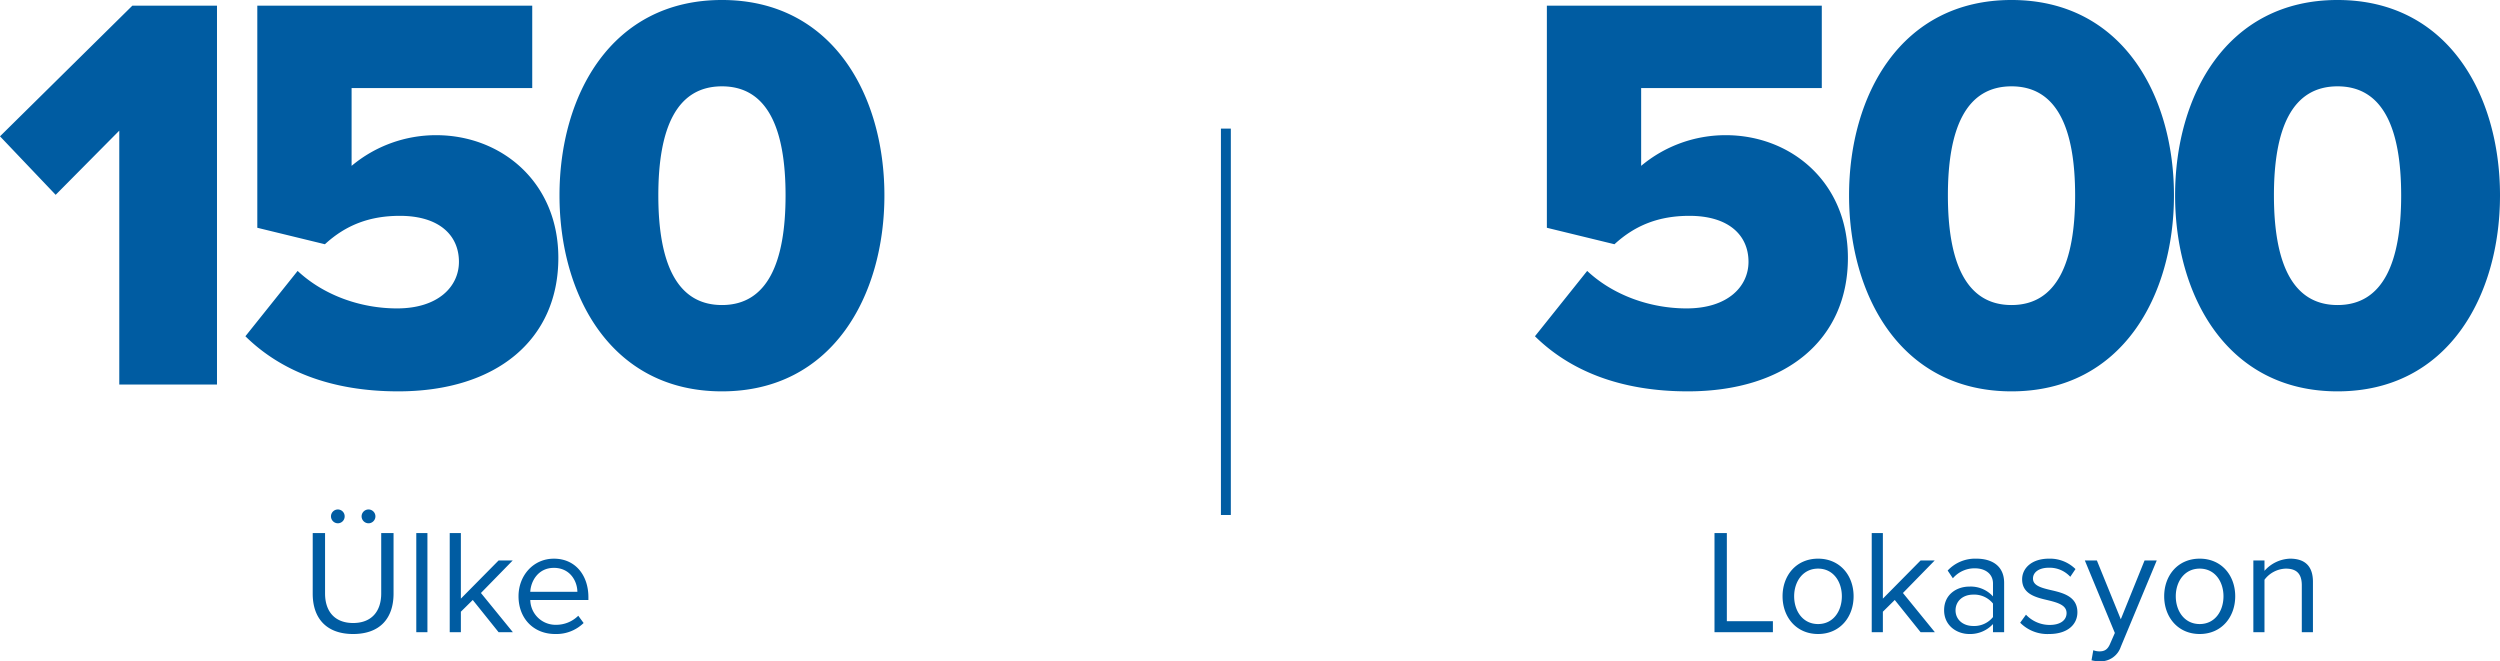 <svg xmlns="http://www.w3.org/2000/svg" width="757.026" height="200.264" viewBox="0 0 757.026 200.264">
  <g id="highlights-tr" transform="translate(-836.292 -1696.557)">
    <path id="Path_4298" data-name="Path 4298" d="M-33.412-32.985a2.075,2.075,0,0,0,2.07-2.115,2.064,2.064,0,0,0-2.07-2.07,2.094,2.094,0,0,0-2.07,2.07A2.1,2.1,0,0,0-33.412-32.985Zm9.315,0a2.1,2.1,0,0,0,2.07-2.115,2.094,2.094,0,0,0-2.07-2.07,2.1,2.1,0,0,0-2.115,2.07A2.113,2.113,0,0,0-24.1-32.985Zm-16.92,21.33c0,7.38,4.1,12.195,12.24,12.195s12.24-4.77,12.24-12.24V-30.015h-3.735v18.27c0,5.49-2.97,8.955-8.5,8.955s-8.505-3.465-8.505-8.955v-18.27h-3.735ZM-9.653,0h3.375V-30.015H-9.653Zm24.93,0H19.6L9.922-11.88l9.63-9.855H15.278L3.848-10.17V-30.015H.473V0H3.848V-6.21l3.6-3.555Zm6.03-10.89c0,6.8,4.635,11.43,11.07,11.43a11.807,11.807,0,0,0,8.64-3.33l-1.62-2.2a9.5,9.5,0,0,1-6.7,2.745,7.659,7.659,0,0,1-7.83-7.515h17.6v-.855c0-6.525-3.87-11.655-10.44-11.655C25.808-22.275,21.308-17.19,21.308-10.89Zm10.665-8.6c4.95,0,7.11,4.005,7.155,7.245H24.863C25.043-15.57,27.338-19.485,31.973-19.485Z" transform="translate(972 1888)" fill="#005ca2"/>
    <path id="Path_4296" data-name="Path 4296" d="M-90.54,0h17.685V-3.33H-86.8V-30.015H-90.54Zm31.365.54C-52.56.54-48.42-4.59-48.42-10.89s-4.14-11.385-10.755-11.385S-69.93-17.19-69.93-10.89-65.79.54-59.175.54Zm0-3.015c-4.635,0-7.245-3.96-7.245-8.415,0-4.41,2.61-8.37,7.245-8.37s7.2,3.96,7.2,8.37C-51.975-6.435-54.54-2.475-59.175-2.475ZM-28.125,0h4.32L-33.48-11.88l9.63-9.855h-4.275L-39.555-10.17V-30.015H-42.93V0h3.375V-6.21l3.6-3.555ZM-6.21,0h3.375V-14.94c0-5.265-3.825-7.335-8.415-7.335a11.378,11.378,0,0,0-8.685,3.6l1.575,2.34A8.633,8.633,0,0,1-11.7-19.35c3.15,0,5.49,1.665,5.49,4.59v3.915a9.087,9.087,0,0,0-7.2-2.97c-3.69,0-7.6,2.3-7.6,7.155,0,4.725,3.915,7.2,7.6,7.2a9.4,9.4,0,0,0,7.2-3.015Zm0-4.59a7.279,7.279,0,0,1-5.985,2.7c-3.15,0-5.355-1.98-5.355-4.725,0-2.79,2.2-4.77,5.355-4.77a7.279,7.279,0,0,1,5.985,2.7ZM2.025-2.88A11.561,11.561,0,0,0,10.8.54c5.625,0,8.55-2.925,8.55-6.57,0-4.815-4.365-5.895-8.145-6.75C8.37-13.455,5.9-14.13,5.9-16.245c0-1.935,1.845-3.285,4.815-3.285a8.467,8.467,0,0,1,6.48,2.745l1.575-2.34a11,11,0,0,0-8.055-3.15c-5.175,0-8.1,2.88-8.1,6.255,0,4.5,4.185,5.49,7.875,6.345,2.925.72,5.58,1.485,5.58,3.87,0,2.115-1.8,3.6-5.13,3.6A9.848,9.848,0,0,1,3.78-5.31Zm22.14,8.325-.54,3.06A10.957,10.957,0,0,0,26.1,8.82a6.461,6.461,0,0,0,6.39-4.41L43.38-21.735H39.69l-7.2,17.82-7.245-17.82H21.6L30.69.225,29.25,3.51C28.485,5.31,27.5,5.8,26.01,5.8A5.176,5.176,0,0,1,24.165,5.445ZM56.385.54C63,.54,67.14-4.59,67.14-10.89S63-22.275,56.385-22.275,45.63-17.19,45.63-10.89,49.77.54,56.385.54Zm0-3.015c-4.635,0-7.245-3.96-7.245-8.415,0-4.41,2.61-8.37,7.245-8.37s7.2,3.96,7.2,8.37C63.585-6.435,61.02-2.475,56.385-2.475ZM87.3,0h3.375V-15.255c0-4.725-2.385-7.02-6.93-7.02A10.781,10.781,0,0,0,76-18.585v-3.15H72.63V0H76V-15.885A8.392,8.392,0,0,1,82.44-19.26c2.925,0,4.86,1.215,4.86,5.04Z" transform="translate(1446 1888)" fill="#005ca2"/>
    <path id="Path_4299" data-name="Path 4299" d="M-99.588,0H-70V-114.724H-95.632l-40.076,39.56,16.856,17.716,19.264-19.436ZM-61.4-14.62C-50.74-4.128-35.432,2.064-15.136,2.064c29.756,0,48.5-15.652,48.5-40.42C33.368-61.4,16-75.508-3.612-75.508A39.806,39.806,0,0,0-29.24-66.22V-89.784h54.7v-24.94H-57.792v67.252l20.468,4.988c6.364-5.848,13.588-8.6,22.7-8.6,11.868,0,17.888,5.848,17.888,13.932,0,7.4-6.192,14.1-18.748,14.1-11.008,0-22.188-3.956-30.1-11.352ZM33.712-57.276C33.712-27,49.364,2.064,82.9,2.064S132.1-27,132.1-57.276,116.444-116.444,82.9-116.444,33.712-87.548,33.712-57.276Zm68.456,0c0,20.3-5.5,33.2-19.264,33.2S63.64-36.98,63.64-57.276,69.144-90.3,82.9-90.3,102.168-77.572,102.168-57.276Z" transform="translate(972 1813)" fill="#005ca2"/>
    <path id="Path_4297" data-name="Path 4297" d="M-144.91-14.62C-134.246-4.128-118.938,2.064-98.642,2.064c29.756,0,48.5-15.652,48.5-40.42,0-23.048-17.372-37.152-36.98-37.152a39.806,39.806,0,0,0-25.628,9.288V-89.784h54.7v-24.94H-141.3v67.252l20.468,4.988c6.364-5.848,13.588-8.6,22.7-8.6,11.868,0,17.888,5.848,17.888,13.932,0,7.4-6.192,14.1-18.748,14.1-11.008,0-22.188-3.956-30.1-11.352Zm95.116-42.656C-49.794-27-34.142,2.064-.6,2.064S48.59-27,48.59-57.276,32.938-116.444-.6-116.444-49.794-87.548-49.794-57.276Zm68.456,0c0,20.3-5.5,33.2-19.264,33.2s-19.264-12.9-19.264-33.2S-14.362-90.3-.6-90.3,18.662-77.572,18.662-57.276Zm30.272,0c0,30.272,15.652,59.34,49.192,59.34S147.318-27,147.318-57.276s-15.652-59.168-49.192-59.168S48.934-87.548,48.934-57.276Zm68.456,0c0,20.3-5.5,33.2-19.264,33.2s-19.264-12.9-19.264-33.2S84.366-90.3,98.126-90.3,117.39-77.572,117.39-57.276Z" transform="translate(1446 1813)" fill="#005ca2"/>
    <line id="Line_107" data-name="Line 107" y2="117" transform="translate(1207.5 1735.5)" fill="none" stroke="#005ca2" stroke-width="3"/>
  </g>
</svg>
